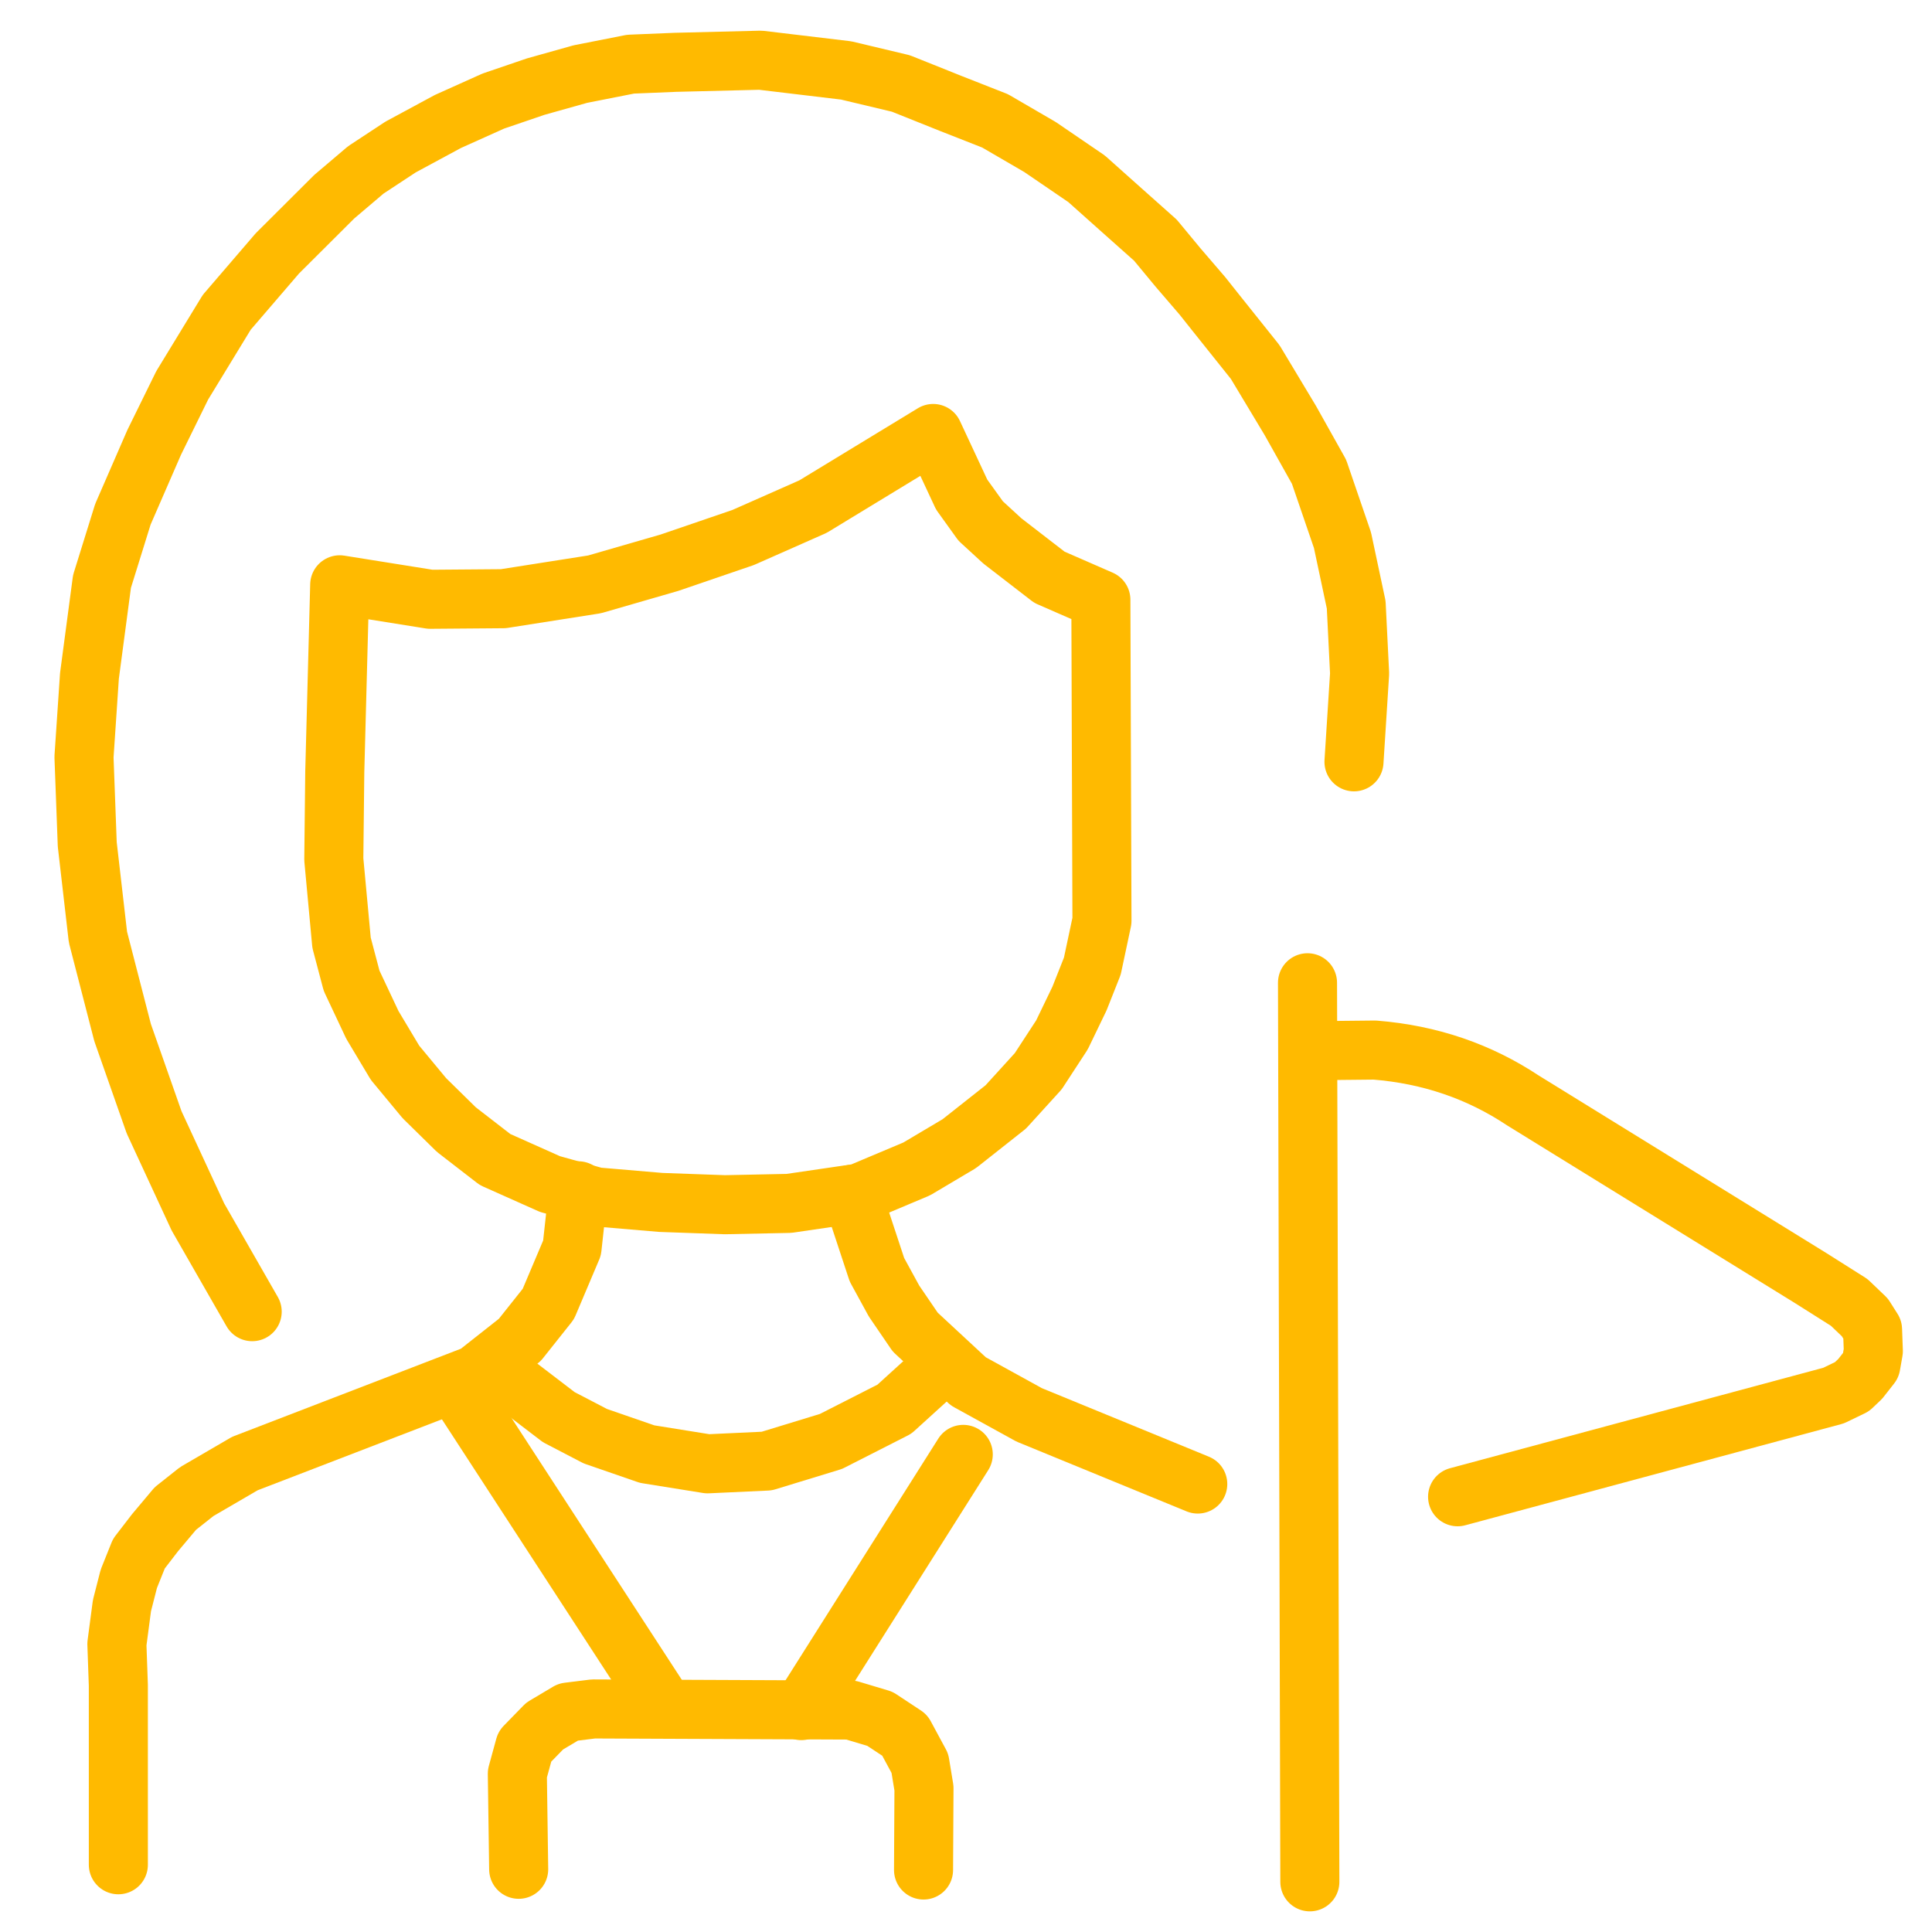 <?xml version="1.0" encoding="UTF-8" standalone="no"?>
<!DOCTYPE svg PUBLIC "-//W3C//DTD SVG 1.1//EN" "http://www.w3.org/Graphics/SVG/1.1/DTD/svg11.dtd">
<svg width="800px" height="800px" viewBox="0 0 458 454" version="1.1" xmlns="http://www.w3.org/2000/svg" xmlns:xlink="http://www.w3.org/1999/xlink" xml:space="preserve" xmlns:serif="http://www.serif.com/" style="fill-rule:evenodd;clip-rule:evenodd;stroke-linecap:round;stroke-linejoin:round;stroke-miterlimit:1.5;">
    <path d="M59.784,308.944L46.911,286.477L36.526,264.041L29.061,242.781L23.217,220.133L20.683,198.161L19.911,177.455L21.205,158.226L24.178,135.845L29.129,119.921L36.552,102.867L43.19,89.359L53.746,72.045L65.741,58.082L79.232,44.636L86.72,38.277L94.955,32.857L106.174,26.801L116.935,21.964L126.981,18.538L137.571,15.564L149.484,13.213L160.102,12.774L180.288,12.274L200.587,14.698L213.561,17.79L225.339,22.506L235.885,26.651L246.539,32.848L257.586,40.386L265.912,47.821L273.903,54.935L279.245,61.389L285.044,68.139L288.329,72.273L297.565,83.834L305.897,97.708L312.69,109.834L318.247,126.05L321.5,141.35L322.309,157.674L320.975,178.596" style="fill:none;stroke:rgb(255,186,0);stroke-width:14px;"/>
    <g id="Layer1">
        <path d="M80.532,136.635L101.999,140.065L119.308,139.927L140.94,136.53L158.676,131.404L176.165,125.422L192.736,118.093L221.22,100.762L227.97,115.236L232.477,121.509L237.627,126.236L248.783,134.85L260.971,140.171L261.232,216.296L258.947,227.032L255.899,234.727L251.75,243.328L246.129,251.942L238.429,260.407L227.411,269.112L217.31,275.107L203.703,280.835L187.039,283.276L171.837,283.59L156.67,283.048L141.329,281.743L130.37,278.691L117.364,272.882L108.194,265.792L100.601,258.335L93.649,249.946L88.28,240.969L83.351,230.5L80.966,221.477L79.132,201.731L79.362,180.97L80.532,136.635Z" style="fill:none;stroke:rgb(255,186,0);stroke-width:14px;"/>
    </g>
    <g id="Layer2">
        <path d="M309.958,230.975L310.512,444.106" style="fill:none;stroke:rgb(255,186,0);stroke-width:14px;"/>
    </g>
    <g id="Layer3">
        <path d="M311.096,247.078L325.893,246.929C339.085,247.978 350.741,252.049 361.005,258.861L429.162,300.933L438.376,306.756L442.073,310.293L443.908,313.19L444.093,318.3L443.498,321.675L440.983,324.879L439.033,326.731L434.686,328.833L345.538,352.822" style="fill:none;stroke:rgb(255,186,0);stroke-width:14px;"/>
    </g>
    <g id="Layer4">
        <path d="M117.475,322.494L132.472,333.957L141.133,338.466L153.409,342.711L167.749,345.012L181.769,344.361L196.994,339.707L212.022,332.06L223.846,321.314" style="fill:none;stroke:rgb(255,186,0);stroke-width:14px;"/>
    </g>
    <g id="Layer5">
        <path d="M201.984,281.123L207.89,299.014L211.931,306.41L216.959,313.782L229.566,325.474L243.973,333.407L283.939,349.806" style="fill:none;stroke:rgb(255,186,0);stroke-width:14px;"/>
    </g>
    <g id="Layer6">
        <path d="M137.091,280.293L135.609,293.851L129.991,307.124L123.233,315.628L112.77,323.876L58.049,344.949L46.636,351.599L41.56,355.619L36.752,361.345L32.924,366.318L30.537,372.272L28.909,378.631L27.708,387.717L28.055,397.51L28.057,440.059" style="fill:none;stroke:rgb(255,186,0);stroke-width:14px;"/>
    </g>
    <g id="Layer7">
        <path d="M108.628,327.574L157.361,402.492" style="fill:none;stroke:rgb(255,186,0);stroke-width:14px;"/>
    </g>
    <g id="Layer8">
        <path d="M228.351,342.777L189.958,403.514" style="fill:none;stroke:rgb(255,186,0);stroke-width:14px;"/>
    </g>
    <g id="Layer9">
        <path d="M122.959,441.133L122.64,418.47L124.407,412.016L129.118,407.18L134.695,403.862L140.66,403.123L201.668,403.382L208.598,405.462L214.47,409.337L218.066,416.001L219.039,421.915L218.935,441.303" style="fill:none;stroke:rgb(255,186,0);stroke-width:14px;"/>
    </g>
</svg>
